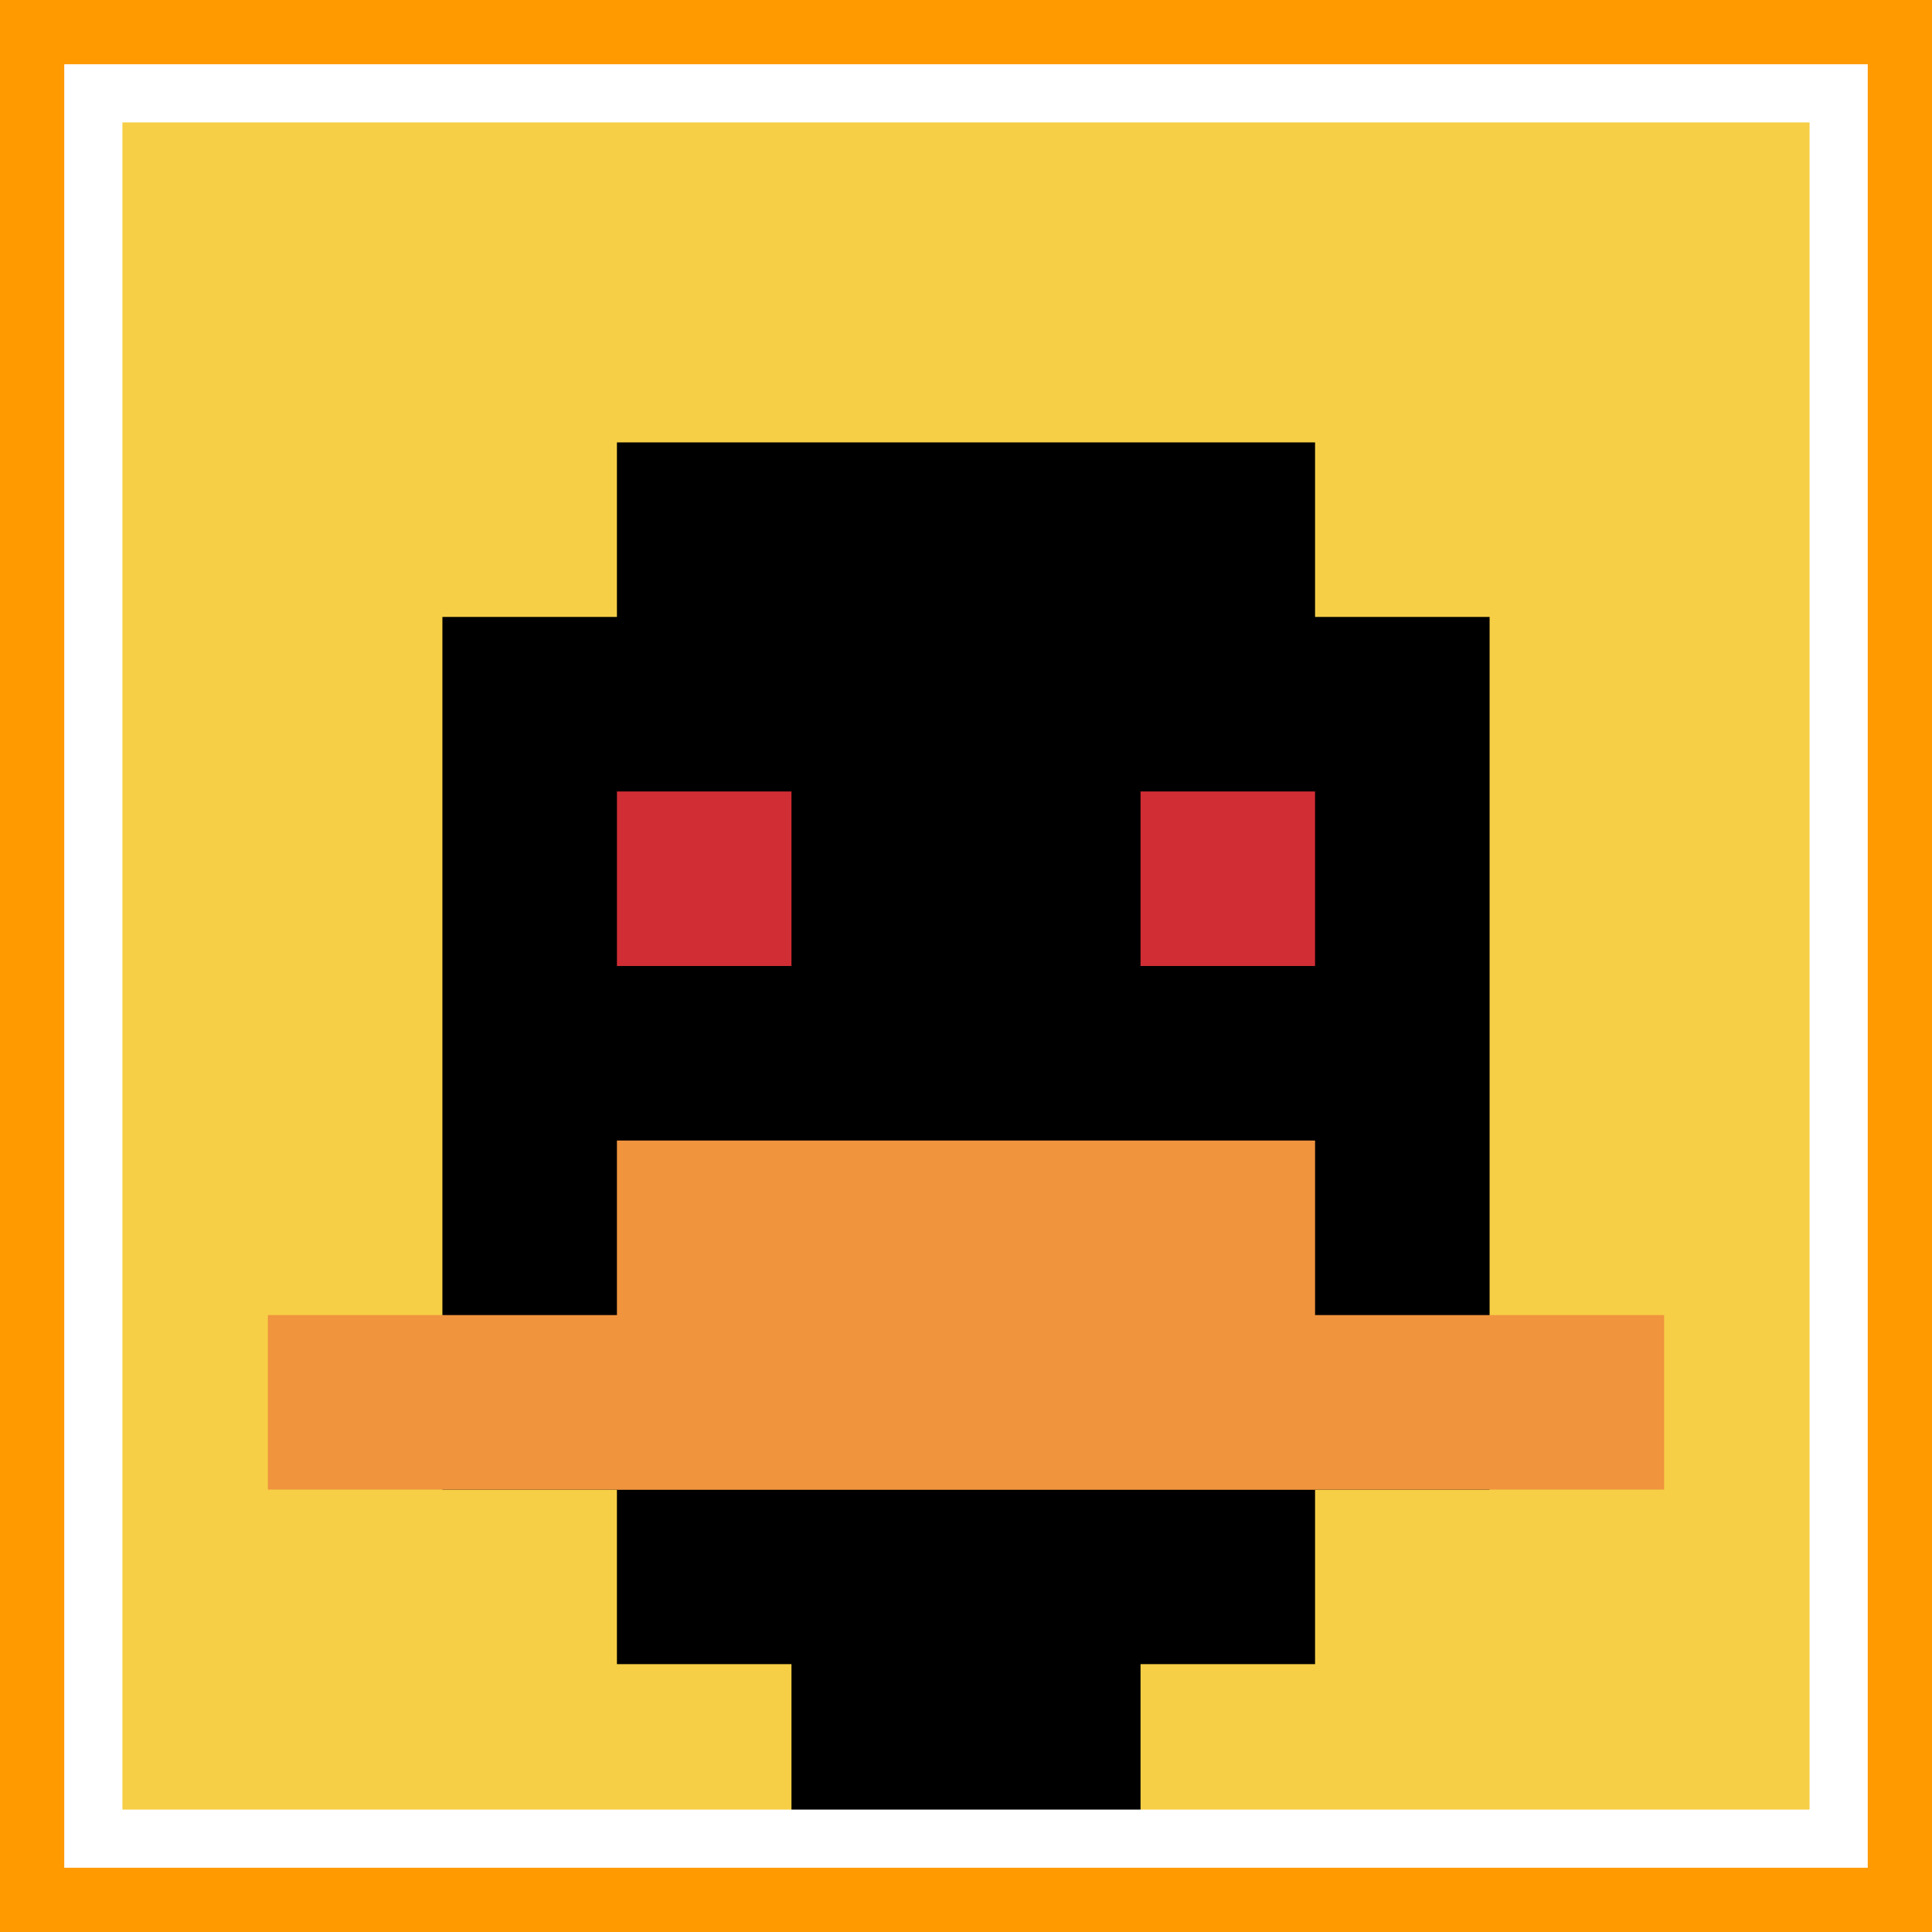 <svg xmlns="http://www.w3.org/2000/svg" version="1.1" width="828" height="828"><title>'goose-pfp-538754' by Dmitri Cherniak</title><desc>seed=538754
backgroundColor=#ff9a00
padding=20
innerPadding=40
timeout=800
dimension=1
border=true
Save=function(){return n.handleSave()}
frame=361

Rendered at Wed Oct 04 2023 10:47:25 GMT+0800 (北美中部标准时间)
Generated in &lt;1ms
</desc><defs></defs><rect width="100%" height="100%" fill="#ff9a00"></rect><g><g id="0-0"><rect x="40" y="40" height="748" width="748" fill="#F7CF46"></rect><g><rect id="40-40-3-2-4-7" x="264.4" y="189.6" width="299.2" height="523.6" fill="#000000"></rect><rect id="40-40-2-3-6-5" x="189.6" y="264.4" width="448.8" height="374" fill="#000000"></rect><rect id="40-40-4-8-2-2" x="339.2" y="638.4" width="149.6" height="149.6" fill="#000000"></rect><rect id="40-40-1-7-8-1" x="114.8" y="563.6" width="598.4" height="74.8" fill="#F0943E"></rect><rect id="40-40-3-6-4-2" x="264.4" y="488.8" width="299.2" height="149.6" fill="#F0943E"></rect><rect id="40-40-3-4-1-1" x="264.4" y="339.2" width="74.8" height="74.8" fill="#D12D35"></rect><rect id="40-40-6-4-1-1" x="488.8" y="339.2" width="74.8" height="74.8" fill="#D12D35"></rect></g><rect x="40" y="40" stroke="white" stroke-width="24.933" height="748" width="748" fill="none"></rect></g></g></svg>